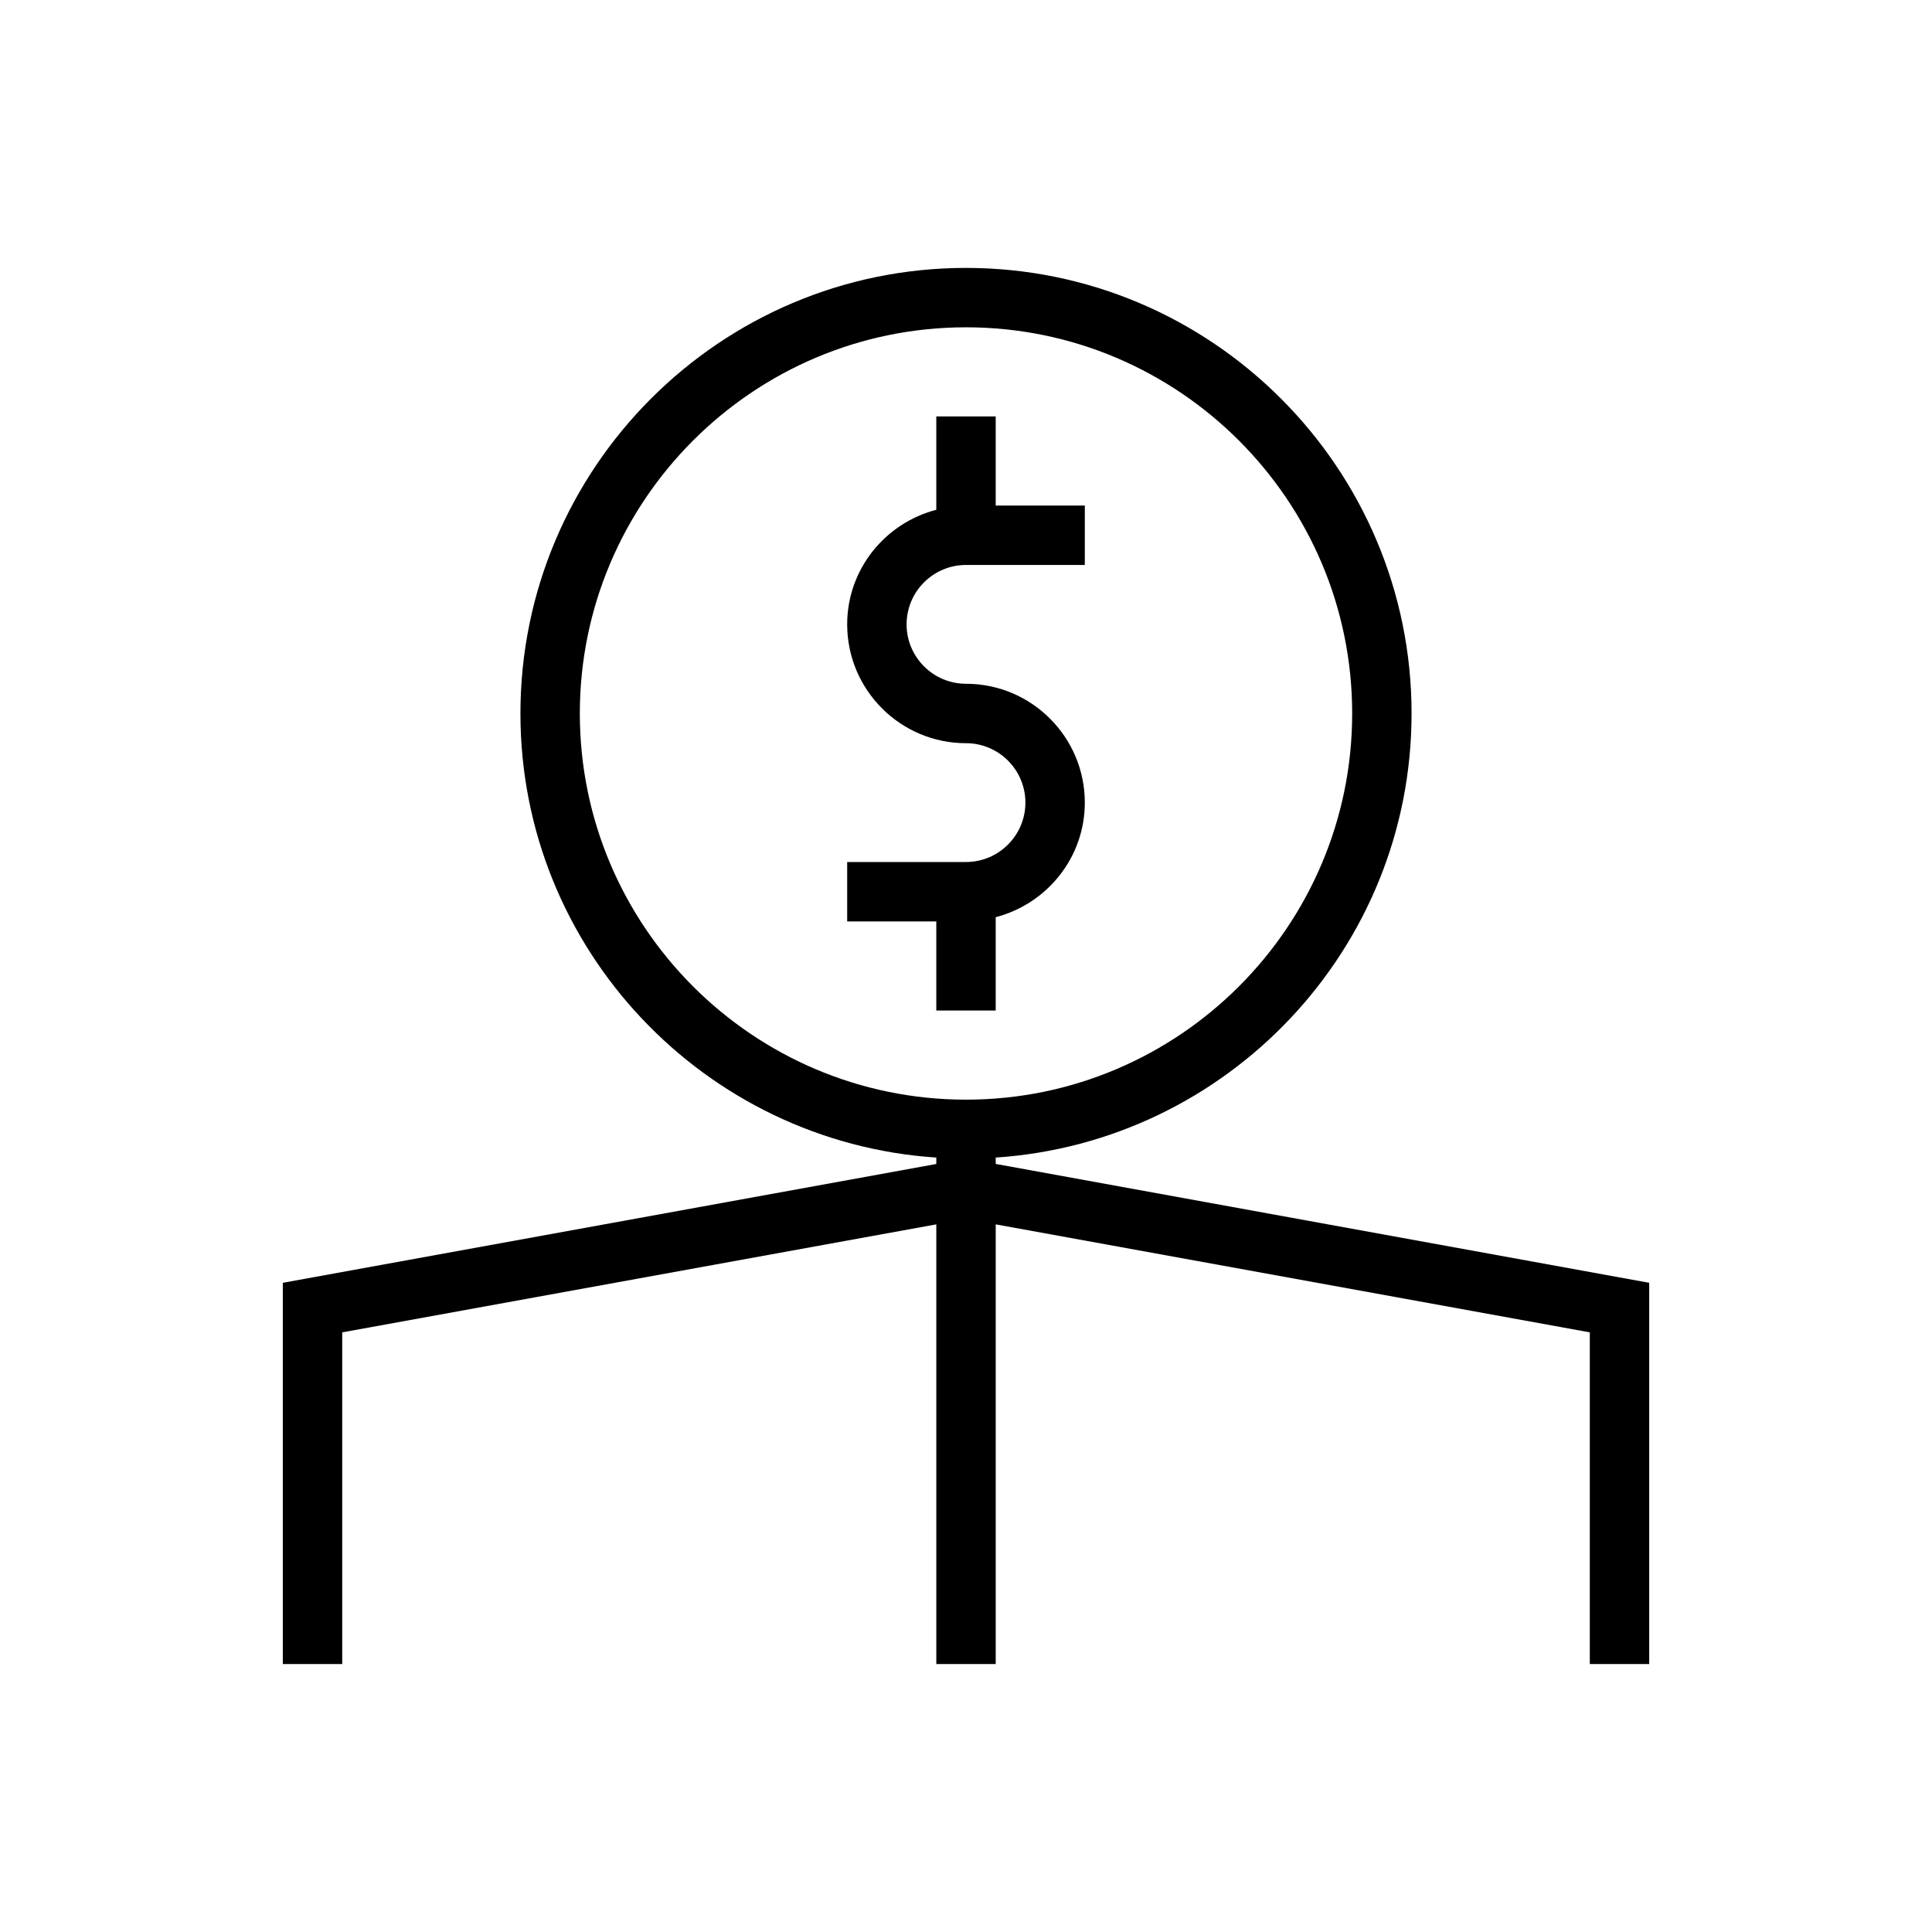 <?xml version="1.0" encoding="UTF-8"?>
<!-- Uploaded to: ICON Repo, www.svgrepo.com, Generator: ICON Repo Mixer Tools -->
<svg fill="#000000" width="800px" height="800px" version="1.1" viewBox="144 144 512 512" xmlns="http://www.w3.org/2000/svg">
 <g>
  <path d="m407.87 450.77c61.434-4.078 110.21-55.23 110.21-117.69 0-65.117-52.965-118.08-118.08-118.08-65.117 0-118.08 52.965-118.08 118.08 0 62.457 48.773 113.61 110.21 117.69v1.699l-173.18 31.488v101.03h15.742v-87.898l157.44-28.621v116.52h15.742v-116.52l157.44 28.621v87.898h15.742v-101.03l-173.18-31.504zm-110.21-117.69c0-56.426 45.91-102.34 102.34-102.34s102.34 45.91 102.34 102.34c0 56.426-45.91 102.34-102.34 102.34-56.43 0-102.34-45.91-102.34-102.34z"/>
  <path d="m407.87 411.8v-24.734c13.539-3.527 23.617-15.742 23.617-30.371 0-17.367-14.121-31.488-31.488-31.488-8.676 0-15.742-7.055-15.742-15.742 0-8.691 7.07-15.742 15.742-15.742h31.488v-15.742h-23.617v-23.617h-15.742v24.734c-13.539 3.527-23.617 15.742-23.617 30.371 0 17.367 14.121 31.488 31.488 31.488 8.676 0 15.742 7.055 15.742 15.742 0 8.691-7.07 15.742-15.742 15.742h-31.488v15.742h23.617v23.617z"/>
 </g>
</svg>